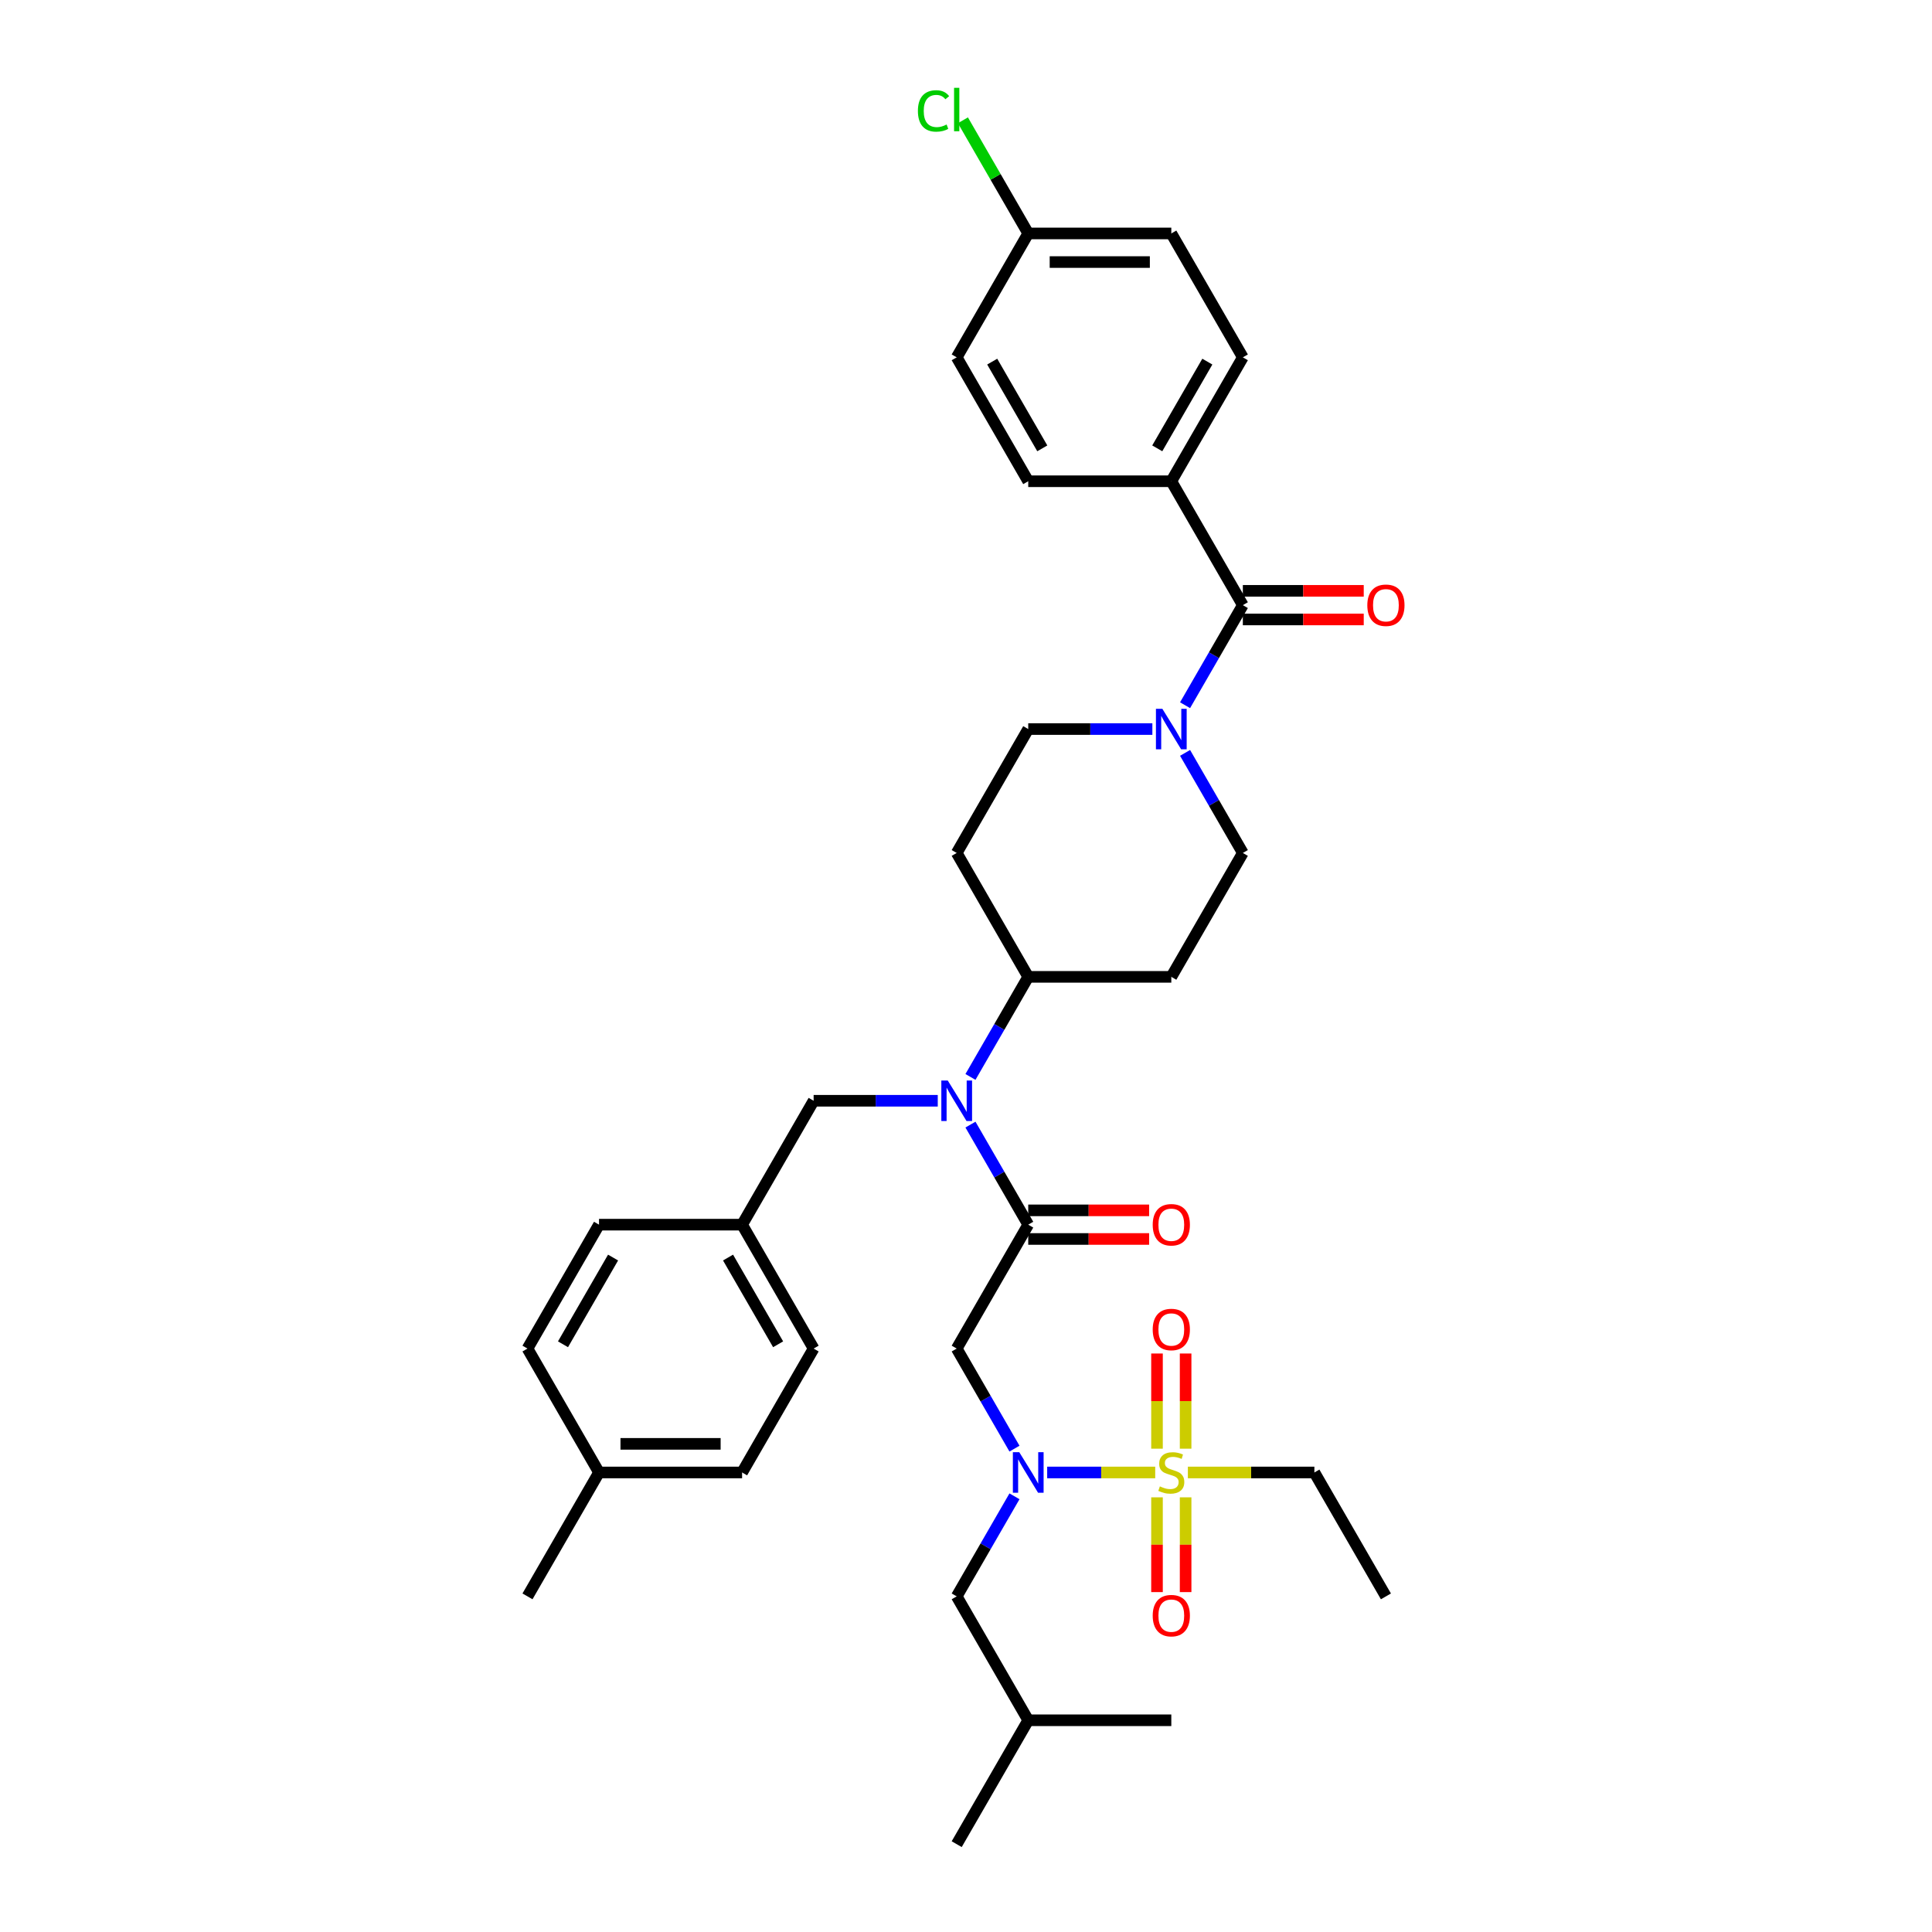 <?xml version='1.0' encoding='iso-8859-1'?>
<svg version='1.1' baseProfile='full'
              xmlns='http://www.w3.org/2000/svg'
                      xmlns:rdkit='http://www.rdkit.org/xml'
                      xmlns:xlink='http://www.w3.org/1999/xlink'
                  xml:space='preserve'
width='1000px' height='1000px' viewBox='0 0 1000 1000'>
<!-- END OF HEADER -->
<rect style='opacity:1.0;fill:#FFFFFF;stroke:none' width='1000' height='1000' x='0' y='0'> </rect>
<path class='bond-0' d='M 613.39,389.694 L 628.341,415.591' style='fill:none;fill-rule:evenodd;stroke:#0000FF;stroke-width:6px;stroke-linecap:butt;stroke-linejoin:miter;stroke-opacity:1' />
<path class='bond-0' d='M 628.341,415.591 L 643.293,441.489' style='fill:none;fill-rule:evenodd;stroke:#000000;stroke-width:6px;stroke-linecap:butt;stroke-linejoin:miter;stroke-opacity:1' />
<path class='bond-1' d='M 613.39,365.019 L 628.341,339.122' style='fill:none;fill-rule:evenodd;stroke:#0000FF;stroke-width:6px;stroke-linecap:butt;stroke-linejoin:miter;stroke-opacity:1' />
<path class='bond-1' d='M 628.341,339.122 L 643.293,313.224' style='fill:none;fill-rule:evenodd;stroke:#000000;stroke-width:6px;stroke-linecap:butt;stroke-linejoin:miter;stroke-opacity:1' />
<path class='bond-2' d='M 596.462,377.356 L 564.338,377.356' style='fill:none;fill-rule:evenodd;stroke:#0000FF;stroke-width:6px;stroke-linecap:butt;stroke-linejoin:miter;stroke-opacity:1' />
<path class='bond-2' d='M 564.338,377.356 L 532.213,377.356' style='fill:none;fill-rule:evenodd;stroke:#000000;stroke-width:6px;stroke-linecap:butt;stroke-linejoin:miter;stroke-opacity:1' />
<path class='bond-3' d='M 643.293,320.63 L 674.581,320.63' style='fill:none;fill-rule:evenodd;stroke:#000000;stroke-width:6px;stroke-linecap:butt;stroke-linejoin:miter;stroke-opacity:1' />
<path class='bond-3' d='M 674.581,320.63 L 705.868,320.63' style='fill:none;fill-rule:evenodd;stroke:#FF0000;stroke-width:6px;stroke-linecap:butt;stroke-linejoin:miter;stroke-opacity:1' />
<path class='bond-3' d='M 643.293,305.819 L 674.581,305.819' style='fill:none;fill-rule:evenodd;stroke:#000000;stroke-width:6px;stroke-linecap:butt;stroke-linejoin:miter;stroke-opacity:1' />
<path class='bond-3' d='M 674.581,305.819 L 705.868,305.819' style='fill:none;fill-rule:evenodd;stroke:#FF0000;stroke-width:6px;stroke-linecap:butt;stroke-linejoin:miter;stroke-opacity:1' />
<path class='bond-4' d='M 643.293,313.224 L 606.267,249.092' style='fill:none;fill-rule:evenodd;stroke:#000000;stroke-width:6px;stroke-linecap:butt;stroke-linejoin:miter;stroke-opacity:1' />
<path class='bond-5' d='M 606.267,249.092 L 643.293,184.96' style='fill:none;fill-rule:evenodd;stroke:#000000;stroke-width:6px;stroke-linecap:butt;stroke-linejoin:miter;stroke-opacity:1' />
<path class='bond-5' d='M 598.994,232.067 L 624.913,187.175' style='fill:none;fill-rule:evenodd;stroke:#000000;stroke-width:6px;stroke-linecap:butt;stroke-linejoin:miter;stroke-opacity:1' />
<path class='bond-6' d='M 606.267,249.092 L 532.213,249.092' style='fill:none;fill-rule:evenodd;stroke:#000000;stroke-width:6px;stroke-linecap:butt;stroke-linejoin:miter;stroke-opacity:1' />
<path class='bond-7' d='M 643.293,184.96 L 606.267,120.828' style='fill:none;fill-rule:evenodd;stroke:#000000;stroke-width:6px;stroke-linecap:butt;stroke-linejoin:miter;stroke-opacity:1' />
<path class='bond-8' d='M 606.267,120.828 L 532.213,120.828' style='fill:none;fill-rule:evenodd;stroke:#000000;stroke-width:6px;stroke-linecap:butt;stroke-linejoin:miter;stroke-opacity:1' />
<path class='bond-8' d='M 595.159,135.639 L 543.321,135.639' style='fill:none;fill-rule:evenodd;stroke:#000000;stroke-width:6px;stroke-linecap:butt;stroke-linejoin:miter;stroke-opacity:1' />
<path class='bond-9' d='M 525.09,749.812 L 510.138,723.914' style='fill:none;fill-rule:evenodd;stroke:#0000FF;stroke-width:6px;stroke-linecap:butt;stroke-linejoin:miter;stroke-opacity:1' />
<path class='bond-9' d='M 510.138,723.914 L 495.187,698.017' style='fill:none;fill-rule:evenodd;stroke:#000000;stroke-width:6px;stroke-linecap:butt;stroke-linejoin:miter;stroke-opacity:1' />
<path class='bond-10' d='M 542.018,762.149 L 569.977,762.149' style='fill:none;fill-rule:evenodd;stroke:#0000FF;stroke-width:6px;stroke-linecap:butt;stroke-linejoin:miter;stroke-opacity:1' />
<path class='bond-10' d='M 569.977,762.149 L 597.936,762.149' style='fill:none;fill-rule:evenodd;stroke:#CCCC00;stroke-width:6px;stroke-linecap:butt;stroke-linejoin:miter;stroke-opacity:1' />
<path class='bond-11' d='M 525.09,774.486 L 510.138,800.384' style='fill:none;fill-rule:evenodd;stroke:#0000FF;stroke-width:6px;stroke-linecap:butt;stroke-linejoin:miter;stroke-opacity:1' />
<path class='bond-11' d='M 510.138,800.384 L 495.187,826.281' style='fill:none;fill-rule:evenodd;stroke:#000000;stroke-width:6px;stroke-linecap:butt;stroke-linejoin:miter;stroke-opacity:1' />
<path class='bond-12' d='M 680.32,762.149 L 717.347,826.281' style='fill:none;fill-rule:evenodd;stroke:#000000;stroke-width:6px;stroke-linecap:butt;stroke-linejoin:miter;stroke-opacity:1' />
<path class='bond-13' d='M 680.32,762.149 L 647.581,762.149' style='fill:none;fill-rule:evenodd;stroke:#000000;stroke-width:6px;stroke-linecap:butt;stroke-linejoin:miter;stroke-opacity:1' />
<path class='bond-13' d='M 647.581,762.149 L 614.842,762.149' style='fill:none;fill-rule:evenodd;stroke:#CCCC00;stroke-width:6px;stroke-linecap:butt;stroke-linejoin:miter;stroke-opacity:1' />
<path class='bond-14' d='M 613.672,749.841 L 613.672,725.206' style='fill:none;fill-rule:evenodd;stroke:#CCCC00;stroke-width:6px;stroke-linecap:butt;stroke-linejoin:miter;stroke-opacity:1' />
<path class='bond-14' d='M 613.672,725.206 L 613.672,700.57' style='fill:none;fill-rule:evenodd;stroke:#FF0000;stroke-width:6px;stroke-linecap:butt;stroke-linejoin:miter;stroke-opacity:1' />
<path class='bond-14' d='M 598.861,749.841 L 598.861,725.206' style='fill:none;fill-rule:evenodd;stroke:#CCCC00;stroke-width:6px;stroke-linecap:butt;stroke-linejoin:miter;stroke-opacity:1' />
<path class='bond-14' d='M 598.861,725.206 L 598.861,700.57' style='fill:none;fill-rule:evenodd;stroke:#FF0000;stroke-width:6px;stroke-linecap:butt;stroke-linejoin:miter;stroke-opacity:1' />
<path class='bond-15' d='M 598.861,775.02 L 598.861,799.544' style='fill:none;fill-rule:evenodd;stroke:#CCCC00;stroke-width:6px;stroke-linecap:butt;stroke-linejoin:miter;stroke-opacity:1' />
<path class='bond-15' d='M 598.861,799.544 L 598.861,824.068' style='fill:none;fill-rule:evenodd;stroke:#FF0000;stroke-width:6px;stroke-linecap:butt;stroke-linejoin:miter;stroke-opacity:1' />
<path class='bond-15' d='M 613.672,775.02 L 613.672,799.544' style='fill:none;fill-rule:evenodd;stroke:#CCCC00;stroke-width:6px;stroke-linecap:butt;stroke-linejoin:miter;stroke-opacity:1' />
<path class='bond-15' d='M 613.672,799.544 L 613.672,824.068' style='fill:none;fill-rule:evenodd;stroke:#FF0000;stroke-width:6px;stroke-linecap:butt;stroke-linejoin:miter;stroke-opacity:1' />
<path class='bond-16' d='M 495.187,826.281 L 532.213,890.413' style='fill:none;fill-rule:evenodd;stroke:#000000;stroke-width:6px;stroke-linecap:butt;stroke-linejoin:miter;stroke-opacity:1' />
<path class='bond-17' d='M 532.213,890.413 L 495.187,954.545' style='fill:none;fill-rule:evenodd;stroke:#000000;stroke-width:6px;stroke-linecap:butt;stroke-linejoin:miter;stroke-opacity:1' />
<path class='bond-18' d='M 532.213,890.413 L 606.267,890.413' style='fill:none;fill-rule:evenodd;stroke:#000000;stroke-width:6px;stroke-linecap:butt;stroke-linejoin:miter;stroke-opacity:1' />
<path class='bond-19' d='M 485.382,569.753 L 453.258,569.753' style='fill:none;fill-rule:evenodd;stroke:#0000FF;stroke-width:6px;stroke-linecap:butt;stroke-linejoin:miter;stroke-opacity:1' />
<path class='bond-19' d='M 453.258,569.753 L 421.133,569.753' style='fill:none;fill-rule:evenodd;stroke:#000000;stroke-width:6px;stroke-linecap:butt;stroke-linejoin:miter;stroke-opacity:1' />
<path class='bond-20' d='M 502.309,582.09 L 517.261,607.987' style='fill:none;fill-rule:evenodd;stroke:#0000FF;stroke-width:6px;stroke-linecap:butt;stroke-linejoin:miter;stroke-opacity:1' />
<path class='bond-20' d='M 517.261,607.987 L 532.213,633.885' style='fill:none;fill-rule:evenodd;stroke:#000000;stroke-width:6px;stroke-linecap:butt;stroke-linejoin:miter;stroke-opacity:1' />
<path class='bond-21' d='M 502.309,557.415 L 517.261,531.518' style='fill:none;fill-rule:evenodd;stroke:#0000FF;stroke-width:6px;stroke-linecap:butt;stroke-linejoin:miter;stroke-opacity:1' />
<path class='bond-21' d='M 517.261,531.518 L 532.213,505.621' style='fill:none;fill-rule:evenodd;stroke:#000000;stroke-width:6px;stroke-linecap:butt;stroke-linejoin:miter;stroke-opacity:1' />
<path class='bond-22' d='M 532.213,641.29 L 563.501,641.29' style='fill:none;fill-rule:evenodd;stroke:#000000;stroke-width:6px;stroke-linecap:butt;stroke-linejoin:miter;stroke-opacity:1' />
<path class='bond-22' d='M 563.501,641.29 L 594.788,641.29' style='fill:none;fill-rule:evenodd;stroke:#FF0000;stroke-width:6px;stroke-linecap:butt;stroke-linejoin:miter;stroke-opacity:1' />
<path class='bond-22' d='M 532.213,626.48 L 563.501,626.48' style='fill:none;fill-rule:evenodd;stroke:#000000;stroke-width:6px;stroke-linecap:butt;stroke-linejoin:miter;stroke-opacity:1' />
<path class='bond-22' d='M 563.501,626.48 L 594.788,626.48' style='fill:none;fill-rule:evenodd;stroke:#FF0000;stroke-width:6px;stroke-linecap:butt;stroke-linejoin:miter;stroke-opacity:1' />
<path class='bond-23' d='M 532.213,633.885 L 495.187,698.017' style='fill:none;fill-rule:evenodd;stroke:#000000;stroke-width:6px;stroke-linecap:butt;stroke-linejoin:miter;stroke-opacity:1' />
<path class='bond-24' d='M 421.133,569.753 L 384.106,633.885' style='fill:none;fill-rule:evenodd;stroke:#000000;stroke-width:6px;stroke-linecap:butt;stroke-linejoin:miter;stroke-opacity:1' />
<path class='bond-25' d='M 384.106,762.149 L 310.053,762.149' style='fill:none;fill-rule:evenodd;stroke:#000000;stroke-width:6px;stroke-linecap:butt;stroke-linejoin:miter;stroke-opacity:1' />
<path class='bond-25' d='M 372.998,747.338 L 321.161,747.338' style='fill:none;fill-rule:evenodd;stroke:#000000;stroke-width:6px;stroke-linecap:butt;stroke-linejoin:miter;stroke-opacity:1' />
<path class='bond-26' d='M 384.106,762.149 L 421.133,698.017' style='fill:none;fill-rule:evenodd;stroke:#000000;stroke-width:6px;stroke-linecap:butt;stroke-linejoin:miter;stroke-opacity:1' />
<path class='bond-27' d='M 310.053,762.149 L 273.026,698.017' style='fill:none;fill-rule:evenodd;stroke:#000000;stroke-width:6px;stroke-linecap:butt;stroke-linejoin:miter;stroke-opacity:1' />
<path class='bond-28' d='M 310.053,762.149 L 273.026,826.281' style='fill:none;fill-rule:evenodd;stroke:#000000;stroke-width:6px;stroke-linecap:butt;stroke-linejoin:miter;stroke-opacity:1' />
<path class='bond-29' d='M 273.026,698.017 L 310.053,633.885' style='fill:none;fill-rule:evenodd;stroke:#000000;stroke-width:6px;stroke-linecap:butt;stroke-linejoin:miter;stroke-opacity:1' />
<path class='bond-29' d='M 291.407,695.803 L 317.325,650.91' style='fill:none;fill-rule:evenodd;stroke:#000000;stroke-width:6px;stroke-linecap:butt;stroke-linejoin:miter;stroke-opacity:1' />
<path class='bond-30' d='M 310.053,633.885 L 384.106,633.885' style='fill:none;fill-rule:evenodd;stroke:#000000;stroke-width:6px;stroke-linecap:butt;stroke-linejoin:miter;stroke-opacity:1' />
<path class='bond-31' d='M 532.213,377.356 L 495.187,441.489' style='fill:none;fill-rule:evenodd;stroke:#000000;stroke-width:6px;stroke-linecap:butt;stroke-linejoin:miter;stroke-opacity:1' />
<path class='bond-32' d='M 643.293,441.489 L 606.267,505.621' style='fill:none;fill-rule:evenodd;stroke:#000000;stroke-width:6px;stroke-linecap:butt;stroke-linejoin:miter;stroke-opacity:1' />
<path class='bond-33' d='M 606.267,505.621 L 532.213,505.621' style='fill:none;fill-rule:evenodd;stroke:#000000;stroke-width:6px;stroke-linecap:butt;stroke-linejoin:miter;stroke-opacity:1' />
<path class='bond-34' d='M 532.213,505.621 L 495.187,441.489' style='fill:none;fill-rule:evenodd;stroke:#000000;stroke-width:6px;stroke-linecap:butt;stroke-linejoin:miter;stroke-opacity:1' />
<path class='bond-35' d='M 384.106,633.885 L 421.133,698.017' style='fill:none;fill-rule:evenodd;stroke:#000000;stroke-width:6px;stroke-linecap:butt;stroke-linejoin:miter;stroke-opacity:1' />
<path class='bond-35' d='M 376.834,650.91 L 402.753,695.803' style='fill:none;fill-rule:evenodd;stroke:#000000;stroke-width:6px;stroke-linecap:butt;stroke-linejoin:miter;stroke-opacity:1' />
<path class='bond-36' d='M 532.213,120.828 L 495.187,184.96' style='fill:none;fill-rule:evenodd;stroke:#000000;stroke-width:6px;stroke-linecap:butt;stroke-linejoin:miter;stroke-opacity:1' />
<path class='bond-37' d='M 532.213,120.828 L 515.307,91.545' style='fill:none;fill-rule:evenodd;stroke:#000000;stroke-width:6px;stroke-linecap:butt;stroke-linejoin:miter;stroke-opacity:1' />
<path class='bond-37' d='M 515.307,91.545 L 498.4,62.263' style='fill:none;fill-rule:evenodd;stroke:#00CC00;stroke-width:6px;stroke-linecap:butt;stroke-linejoin:miter;stroke-opacity:1' />
<path class='bond-38' d='M 495.187,184.96 L 532.213,249.092' style='fill:none;fill-rule:evenodd;stroke:#000000;stroke-width:6px;stroke-linecap:butt;stroke-linejoin:miter;stroke-opacity:1' />
<path class='bond-38' d='M 513.567,187.175 L 539.486,232.067' style='fill:none;fill-rule:evenodd;stroke:#000000;stroke-width:6px;stroke-linecap:butt;stroke-linejoin:miter;stroke-opacity:1' />
<path  class='atom-0' d='M 601.631 366.87
L 608.503 377.978
Q 609.184 379.074, 610.28 381.059
Q 611.376 383.044, 611.436 383.162
L 611.436 366.87
L 614.22 366.87
L 614.22 387.842
L 611.347 387.842
L 603.971 375.698
Q 603.112 374.276, 602.194 372.647
Q 601.305 371.017, 601.038 370.514
L 601.038 387.842
L 598.313 387.842
L 598.313 366.87
L 601.631 366.87
' fill='#0000FF'/>
<path  class='atom-2' d='M 707.72 313.284
Q 707.72 308.248, 710.208 305.434
Q 712.696 302.62, 717.347 302.62
Q 721.997 302.62, 724.485 305.434
Q 726.974 308.248, 726.974 313.284
Q 726.974 318.378, 724.456 321.281
Q 721.938 324.155, 717.347 324.155
Q 712.726 324.155, 710.208 321.281
Q 707.72 318.408, 707.72 313.284
M 717.347 321.785
Q 720.546 321.785, 722.264 319.652
Q 724.011 317.49, 724.011 313.284
Q 724.011 309.166, 722.264 307.093
Q 720.546 304.99, 717.347 304.99
Q 714.148 304.99, 712.4 307.063
Q 710.682 309.137, 710.682 313.284
Q 710.682 317.519, 712.4 319.652
Q 714.148 321.785, 717.347 321.785
' fill='#FF0000'/>
<path  class='atom-6' d='M 527.577 751.663
L 534.45 762.771
Q 535.131 763.867, 536.227 765.852
Q 537.323 767.836, 537.382 767.955
L 537.382 751.663
L 540.167 751.663
L 540.167 772.635
L 537.293 772.635
L 529.918 760.49
Q 529.059 759.068, 528.14 757.439
Q 527.252 755.81, 526.985 755.307
L 526.985 772.635
L 524.26 772.635
L 524.26 751.663
L 527.577 751.663
' fill='#0000FF'/>
<path  class='atom-8' d='M 600.342 769.347
Q 600.579 769.436, 601.557 769.851
Q 602.534 770.265, 603.601 770.532
Q 604.697 770.769, 605.763 770.769
Q 607.748 770.769, 608.903 769.821
Q 610.058 768.844, 610.058 767.155
Q 610.058 766, 609.466 765.289
Q 608.903 764.578, 608.014 764.193
Q 607.126 763.808, 605.645 763.364
Q 603.778 762.801, 602.653 762.268
Q 601.557 761.734, 600.757 760.609
Q 599.987 759.483, 599.987 757.587
Q 599.987 754.951, 601.764 753.322
Q 603.571 751.693, 607.126 751.693
Q 609.555 751.693, 612.309 752.848
L 611.628 755.129
Q 609.11 754.092, 607.214 754.092
Q 605.171 754.092, 604.045 754.951
Q 602.919 755.781, 602.949 757.232
Q 602.949 758.358, 603.512 759.039
Q 604.104 759.72, 604.934 760.105
Q 605.793 760.49, 607.214 760.935
Q 609.11 761.527, 610.236 762.119
Q 611.361 762.712, 612.161 763.926
Q 612.991 765.111, 612.991 767.155
Q 612.991 770.058, 611.036 771.628
Q 609.11 773.168, 605.882 773.168
Q 604.015 773.168, 602.594 772.754
Q 601.201 772.368, 599.543 771.687
L 600.342 769.347
' fill='#CCCC00'/>
<path  class='atom-9' d='M 596.64 688.155
Q 596.64 683.119, 599.128 680.305
Q 601.616 677.491, 606.267 677.491
Q 610.917 677.491, 613.405 680.305
Q 615.894 683.119, 615.894 688.155
Q 615.894 693.25, 613.376 696.153
Q 610.858 699.026, 606.267 699.026
Q 601.646 699.026, 599.128 696.153
Q 596.64 693.279, 596.64 688.155
M 606.267 696.656
Q 609.466 696.656, 611.184 694.524
Q 612.931 692.361, 612.931 688.155
Q 612.931 684.038, 611.184 681.964
Q 609.466 679.861, 606.267 679.861
Q 603.068 679.861, 601.32 681.934
Q 599.602 684.008, 599.602 688.155
Q 599.602 692.391, 601.32 694.524
Q 603.068 696.656, 606.267 696.656
' fill='#FF0000'/>
<path  class='atom-10' d='M 596.64 836.262
Q 596.64 831.226, 599.128 828.412
Q 601.616 825.598, 606.267 825.598
Q 610.917 825.598, 613.405 828.412
Q 615.894 831.226, 615.894 836.262
Q 615.894 841.357, 613.376 844.26
Q 610.858 847.133, 606.267 847.133
Q 601.646 847.133, 599.128 844.26
Q 596.64 841.386, 596.64 836.262
M 606.267 844.763
Q 609.466 844.763, 611.184 842.63
Q 612.931 840.468, 612.931 836.262
Q 612.931 832.144, 611.184 830.071
Q 609.466 827.968, 606.267 827.968
Q 603.068 827.968, 601.32 830.041
Q 599.602 832.115, 599.602 836.262
Q 599.602 840.498, 601.32 842.63
Q 603.068 844.763, 606.267 844.763
' fill='#FF0000'/>
<path  class='atom-14' d='M 490.551 559.267
L 497.423 570.375
Q 498.104 571.471, 499.2 573.455
Q 500.296 575.44, 500.355 575.559
L 500.355 559.267
L 503.14 559.267
L 503.14 580.239
L 500.267 580.239
L 492.891 568.094
Q 492.032 566.672, 491.114 565.043
Q 490.225 563.414, 489.958 562.91
L 489.958 580.239
L 487.233 580.239
L 487.233 559.267
L 490.551 559.267
' fill='#0000FF'/>
<path  class='atom-16' d='M 596.64 633.944
Q 596.64 628.908, 599.128 626.094
Q 601.616 623.28, 606.267 623.28
Q 610.917 623.28, 613.405 626.094
Q 615.894 628.908, 615.894 633.944
Q 615.894 639.039, 613.376 641.942
Q 610.858 644.815, 606.267 644.815
Q 601.646 644.815, 599.128 641.942
Q 596.64 639.069, 596.64 633.944
M 606.267 642.445
Q 609.466 642.445, 611.184 640.313
Q 612.931 638.15, 612.931 633.944
Q 612.931 629.827, 611.184 627.753
Q 609.466 625.65, 606.267 625.65
Q 603.068 625.65, 601.32 627.724
Q 599.602 629.797, 599.602 633.944
Q 599.602 638.18, 601.32 640.313
Q 603.068 642.445, 606.267 642.445
' fill='#FF0000'/>
<path  class='atom-36' d='M 475.103 57.422
Q 475.103 52.208, 477.532 49.483
Q 479.991 46.728, 484.641 46.728
Q 488.966 46.728, 491.277 49.779
L 489.322 51.379
Q 487.633 49.157, 484.641 49.157
Q 481.472 49.157, 479.783 51.29
Q 478.125 53.393, 478.125 57.422
Q 478.125 61.569, 479.843 63.701
Q 481.59 65.834, 484.967 65.834
Q 487.278 65.834, 489.973 64.442
L 490.803 66.663
Q 489.707 67.374, 488.048 67.789
Q 486.389 68.204, 484.552 68.204
Q 479.991 68.204, 477.532 65.419
Q 475.103 62.635, 475.103 57.422
' fill='#00CC00'/>
<path  class='atom-36' d='M 493.824 45.455
L 496.549 45.455
L 496.549 67.937
L 493.824 67.937
L 493.824 45.455
' fill='#00CC00'/>
</svg>
